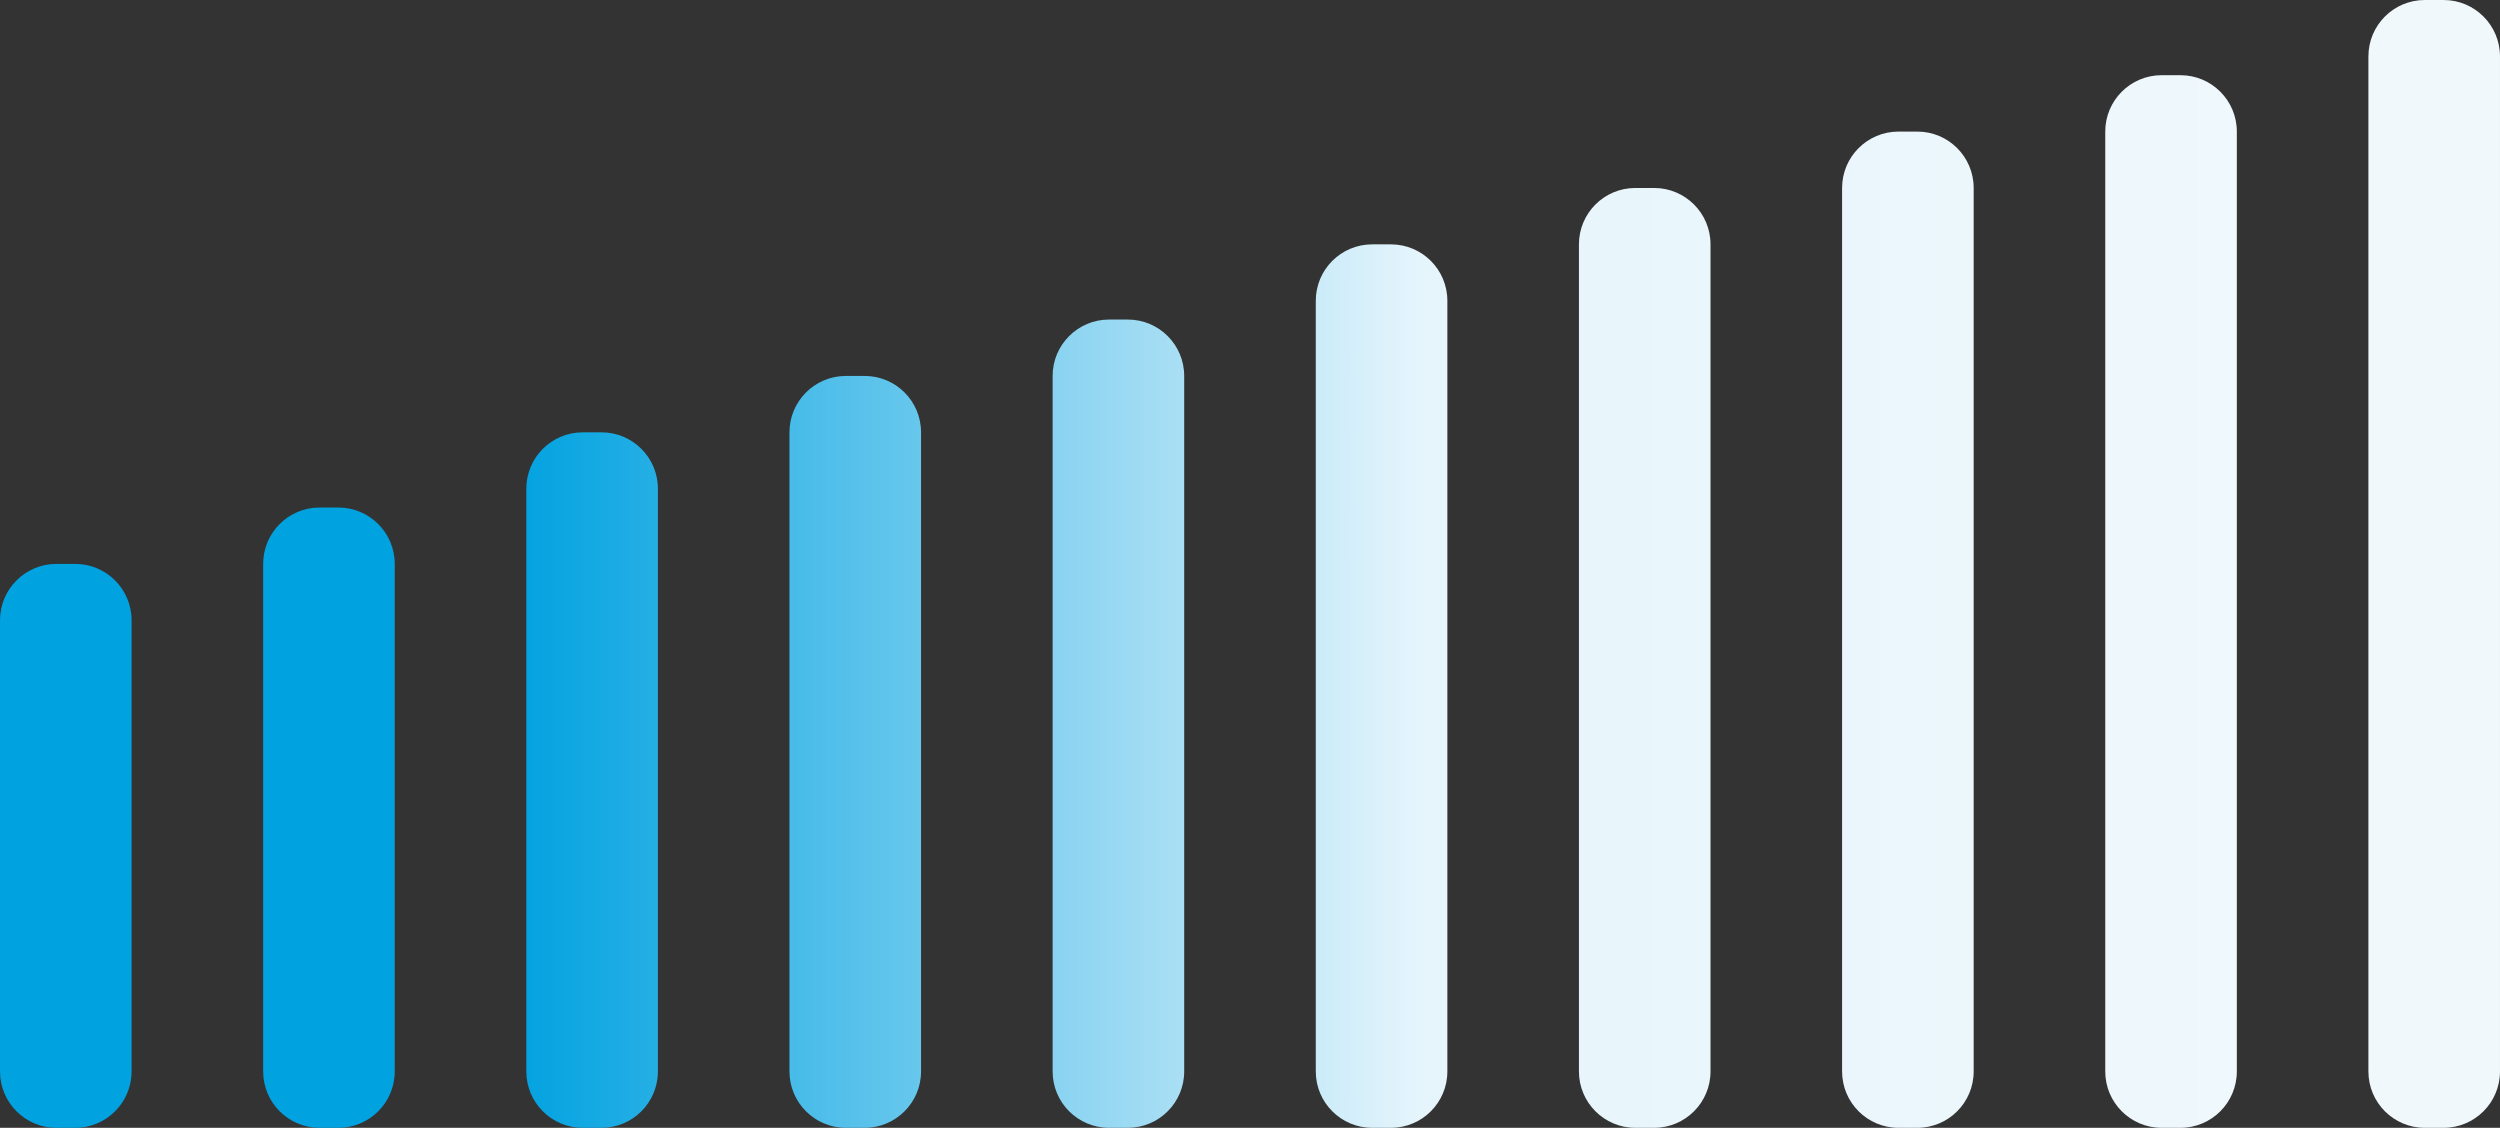 <svg height="60" viewBox="0 0 133 60" width="133" xmlns="http://www.w3.org/2000/svg" xmlns:xlink="http://www.w3.org/1999/xlink"><rect x="0" y="0" width="133" height="60" fill="#333333" stroke="none"/><linearGradient id="a" x1="22.192%" x2="99.993%" y1="50%" y2="50%"><stop offset="0" stop-color="#01a2e0"/><stop offset=".499" stop-color="#e6f5fc"/><stop offset="1" stop-color="#f0f8fc"/></linearGradient><path d="m4 30c1.657 0 3 1.343 3 3v24c0 1.657-1.343 3-3 3h-1c-1.657 0-3-1.343-3-3v-24c0-1.657 1.343-3 3-3zm14-3c1.657 0 3 1.343 3 3v27c0 1.657-1.343 3-3 3h-1c-1.657 0-3-1.343-3-3v-27c0-1.657 1.343-3 3-3zm14-4c1.657 0 3 1.343 3 3v31c0 1.657-1.343 3-3 3h-1c-1.657 0-3-1.343-3-3v-31c0-1.657 1.343-3 3-3zm14-3c1.657 0 3 1.343 3 3v34c0 1.657-1.343 3-3 3h-1c-1.657 0-3-1.343-3-3v-34c0-1.657 1.343-3 3-3zm14-3c1.657 0 3 1.343 3 3v37c0 1.657-1.343 3-3 3h-1c-1.657 0-3-1.343-3-3v-37c0-1.657 1.343-3 3-3zm14-4c1.657 0 3 1.343 3 3v41c0 1.657-1.343 3-3 3h-1c-1.657 0-3-1.343-3-3v-41c0-1.657 1.343-3 3-3zm14-3c1.657 0 3 1.343 3 3v44c0 1.657-1.343 3-3 3h-1c-1.657 0-3-1.343-3-3v-44c0-1.657 1.343-3 3-3zm14-3c1.657 0 3 1.343 3 3v47c0 1.657-1.343 3-3 3h-1c-1.657 0-3-1.343-3-3v-47c0-1.657 1.343-3 3-3zm14-3c1.657 0 3 1.343 3 3v50c0 1.657-1.343 3-3 3h-1c-1.657 0-3-1.343-3-3v-50c0-1.657 1.343-3 3-3zm14-4c1.657 0 3 1.343 3 3v54c0 1.657-1.343 3-3 3h-1c-1.657 0-3-1.343-3-3v-54c0-1.657 1.343-3 3-3z" fill="url(#a)"/></svg>